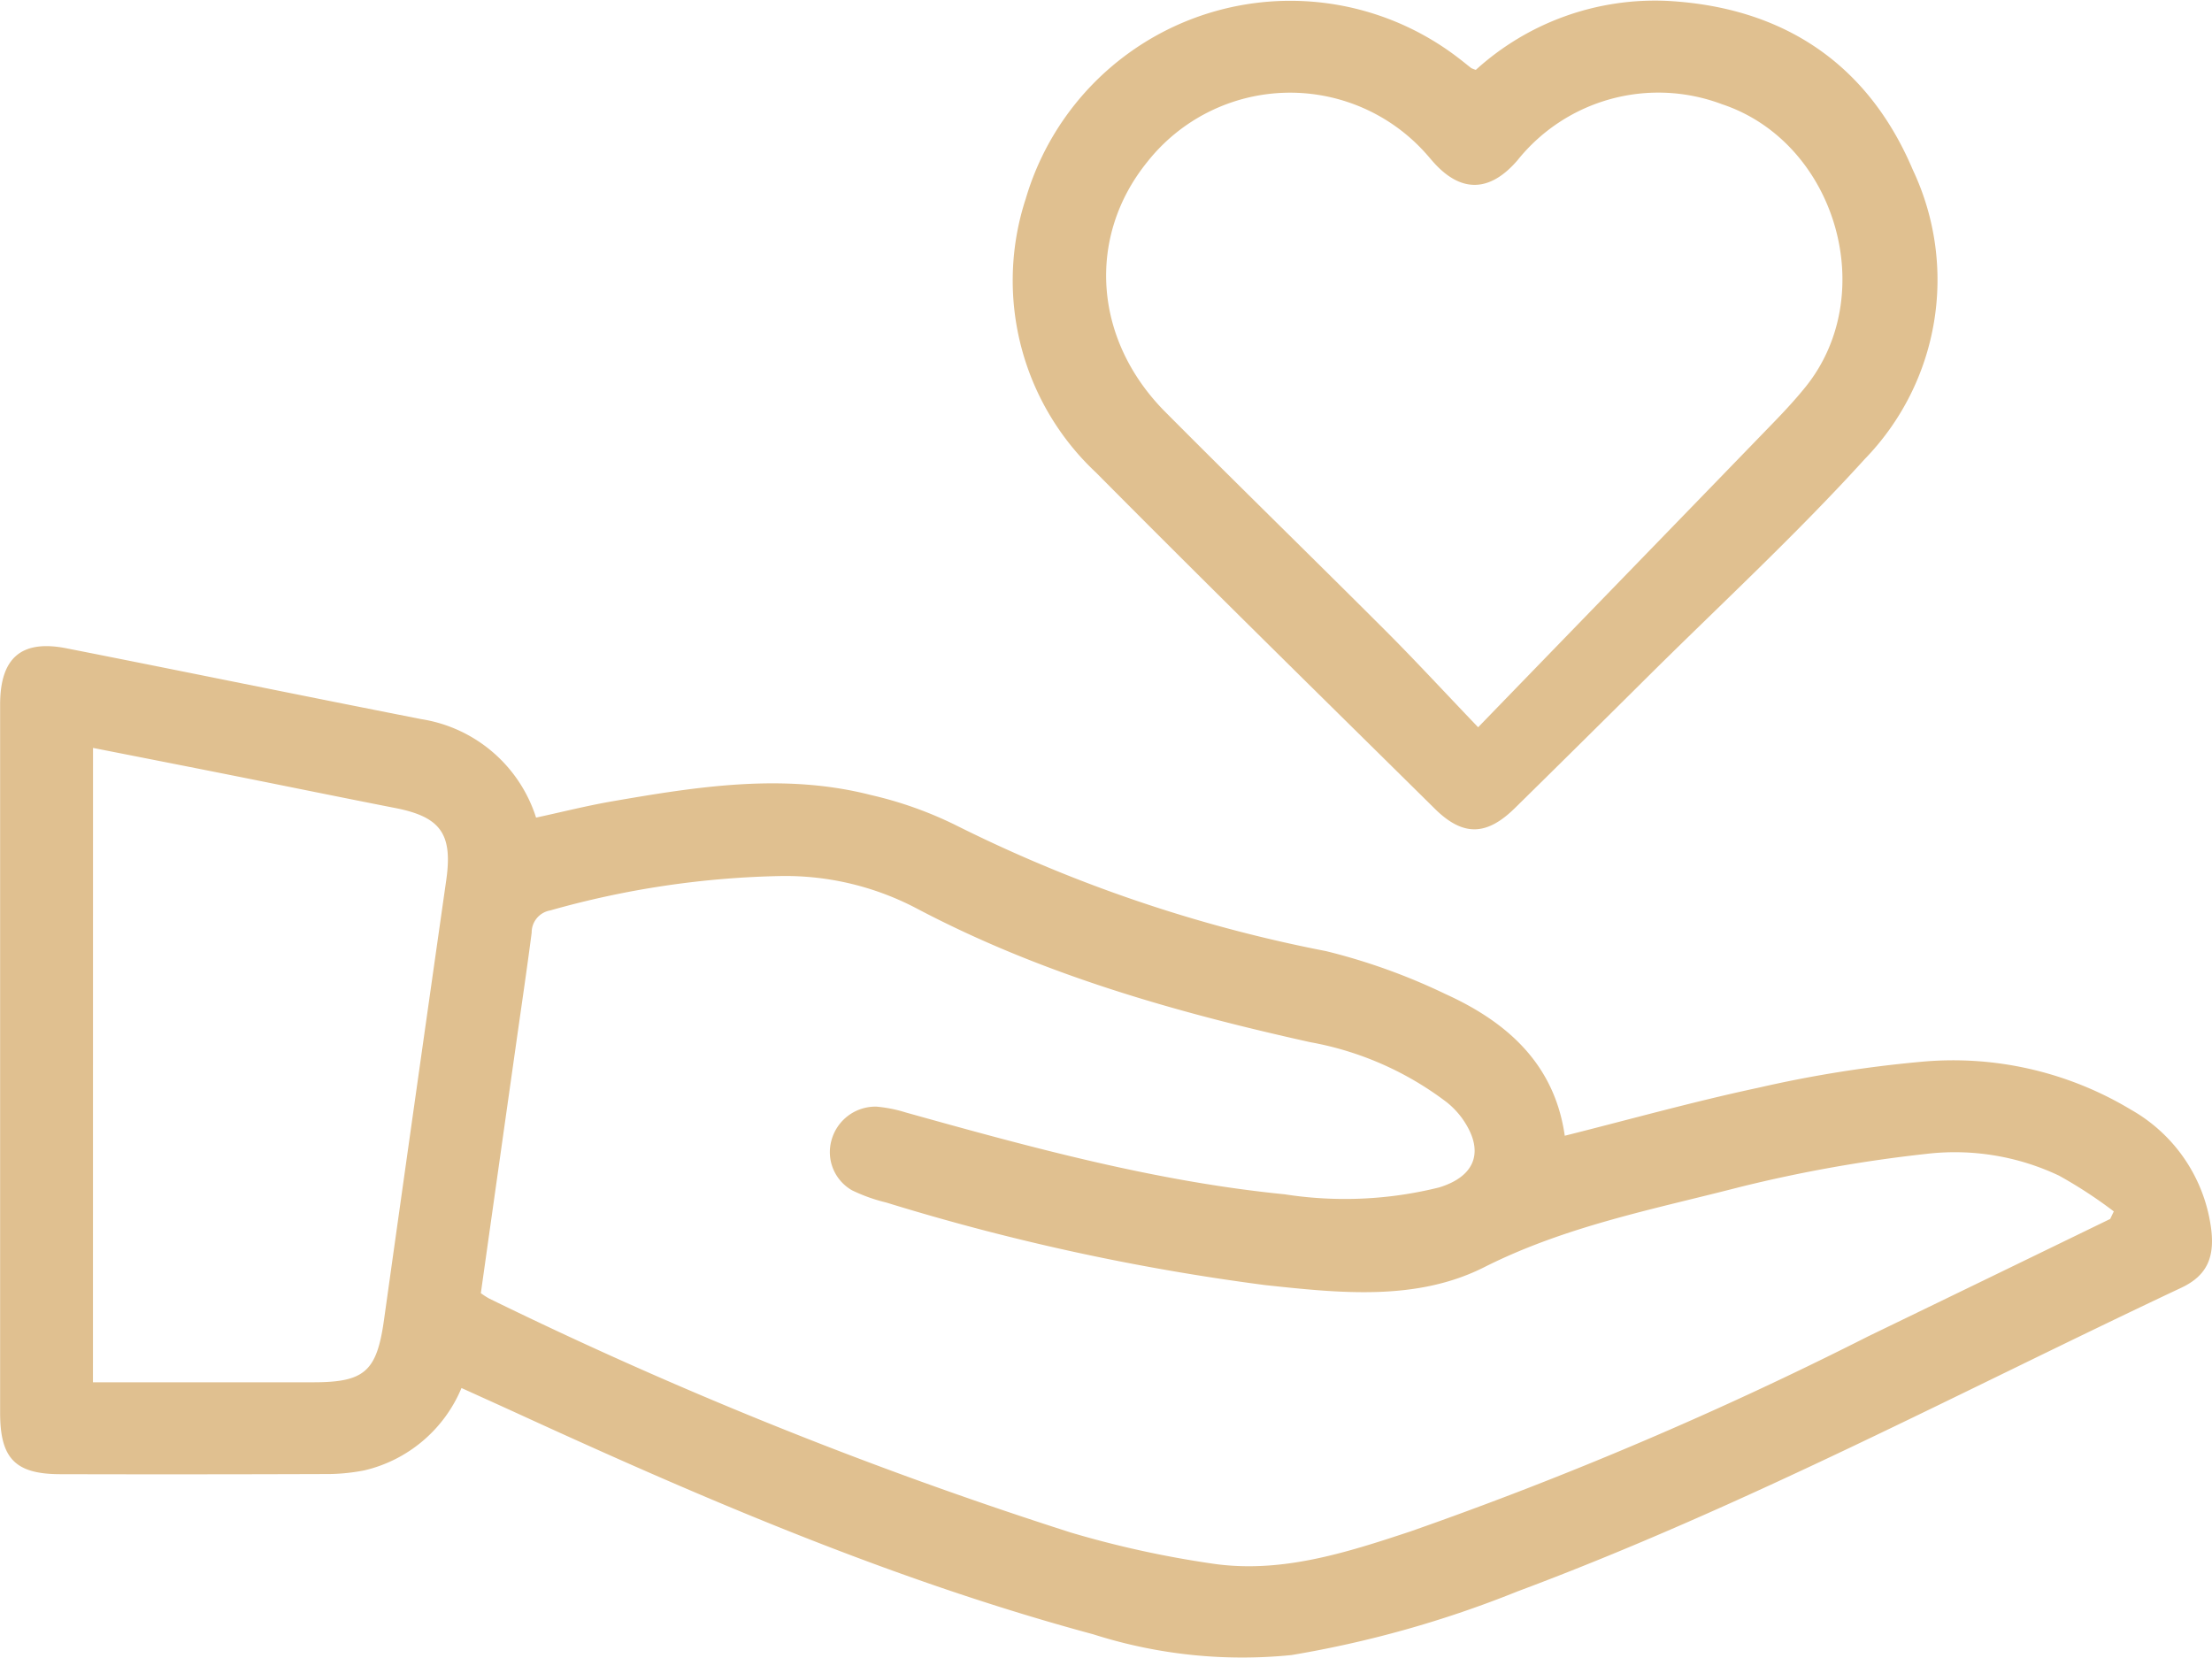 <svg xmlns="http://www.w3.org/2000/svg" xmlns:xlink="http://www.w3.org/1999/xlink" width="113.369" height="85" viewBox="0 0 113.369 85"><defs><clipPath id="a"><rect width="113.369" height="85" fill="none"/></clipPath></defs><g clip-path="url(#a)"><path d="M23.652,71.143a7.166,7.166,0,0,1-4.963,4.218,10.015,10.015,0,0,1-2.083.192q-6.752.024-13.5.007c-2.321,0-3.1-.8-3.1-3.146q0-18.149,0-36.3c0-2.392,1.082-3.34,3.394-2.886C9.467,34.424,15.53,35.669,21.6,36.861a7.369,7.369,0,0,1,5.875,5.046c1.319-.285,2.6-.609,3.891-.833,4.4-.761,8.827-1.463,13.268-.325A19.723,19.723,0,0,1,48.995,42.3a73.768,73.768,0,0,0,18.971,6.451,31.374,31.374,0,0,1,6.119,2.2c3.148,1.429,5.587,3.579,6.112,7.262,3.362-.844,6.623-1.757,9.929-2.462a62.132,62.132,0,0,1,8.281-1.323,17.667,17.667,0,0,1,10.816,2.454,8.216,8.216,0,0,1,4.074,5.9c.254,1.607-.149,2.584-1.495,3.219C100.513,71.316,89.479,77.2,77.756,81.575a55.444,55.444,0,0,1-11.569,3.256,25.1,25.1,0,0,1-10.155-1.064C45.86,81.023,36.215,76.891,26.667,72.513c-.967-.443-1.936-.88-3.015-1.37m84.5-8.666c.061-.129.123-.257.184-.386a23.418,23.418,0,0,0-2.805-1.832,12.478,12.478,0,0,0-6.805-1.116,72.286,72.286,0,0,0-9.556,1.7c-4.429,1.143-8.925,2-13.112,4.113-3.476,1.751-7.422,1.318-11.217.912a117.075,117.075,0,0,1-19.415-4.231,8.638,8.638,0,0,1-1.759-.628,2.253,2.253,0,0,1-1.052-2.564,2.335,2.335,0,0,1,2.3-1.724,7.054,7.054,0,0,1,1.511.3c6.39,1.785,12.789,3.537,19.42,4.194a20.022,20.022,0,0,0,7.906-.351c1.923-.585,2.348-1.922,1.172-3.561a4.259,4.259,0,0,0-.759-.794,16.318,16.318,0,0,0-7.022-3.093c-6.965-1.549-13.769-3.485-20.126-6.834A14.464,14.464,0,0,0,40.09,44.9,46.521,46.521,0,0,0,28.2,46.665a1.146,1.146,0,0,0-.951,1.14c-.251,1.937-.539,3.869-.812,5.8q-.9,6.342-1.793,12.677a4.308,4.308,0,0,0,.423.273A220.71,220.71,0,0,0,54.876,78.549,51.5,51.5,0,0,0,62.1,80.138c3.529.532,6.872-.547,10.165-1.636a193.531,193.531,0,0,0,23.468-10q6.213-3.007,12.421-6.026M4.764,70.85H16.048c2.651,0,3.263-.56,3.634-3.206q1.58-11.265,3.188-22.526c.338-2.36-.274-3.244-2.6-3.7-2.817-.552-5.63-1.129-8.445-1.69-2.331-.464-4.664-.921-7.058-1.393Z" fill="#e0c090"/><path d="M75.638,3.582A13.648,13.648,0,0,1,85.479.047C91.389.373,95.73,3.261,98.033,8.7a13.187,13.187,0,0,1-2.459,14.828c-3.565,3.926-7.48,7.535-11.247,11.279q-3.335,3.315-6.687,6.613c-1.461,1.435-2.666,1.453-4.11.026-5.8-5.73-11.617-11.436-17.356-17.223a13.486,13.486,0,0,1-3.6-14.046A14.133,14.133,0,0,1,74.8,3.013c.206.155.4.321.608.479a1.621,1.621,0,0,0,.232.09m.12,33.691c5.2-5.368,10.186-10.5,15.159-15.639.563-.582,1.116-1.178,1.623-1.808,3.838-4.768,1.528-12.552-4.289-14.485A9.246,9.246,0,0,0,77.776,8.213c-1.431,1.664-2.926,1.683-4.351.053-.1-.111-.19-.225-.289-.334A9.325,9.325,0,0,0,58.8,8.3c-3.112,3.846-2.76,9.109.919,12.81,3.743,3.765,7.545,7.47,11.3,11.224,1.483,1.483,2.906,3.027,4.738,4.942" fill="#e0c090"/></g></svg>